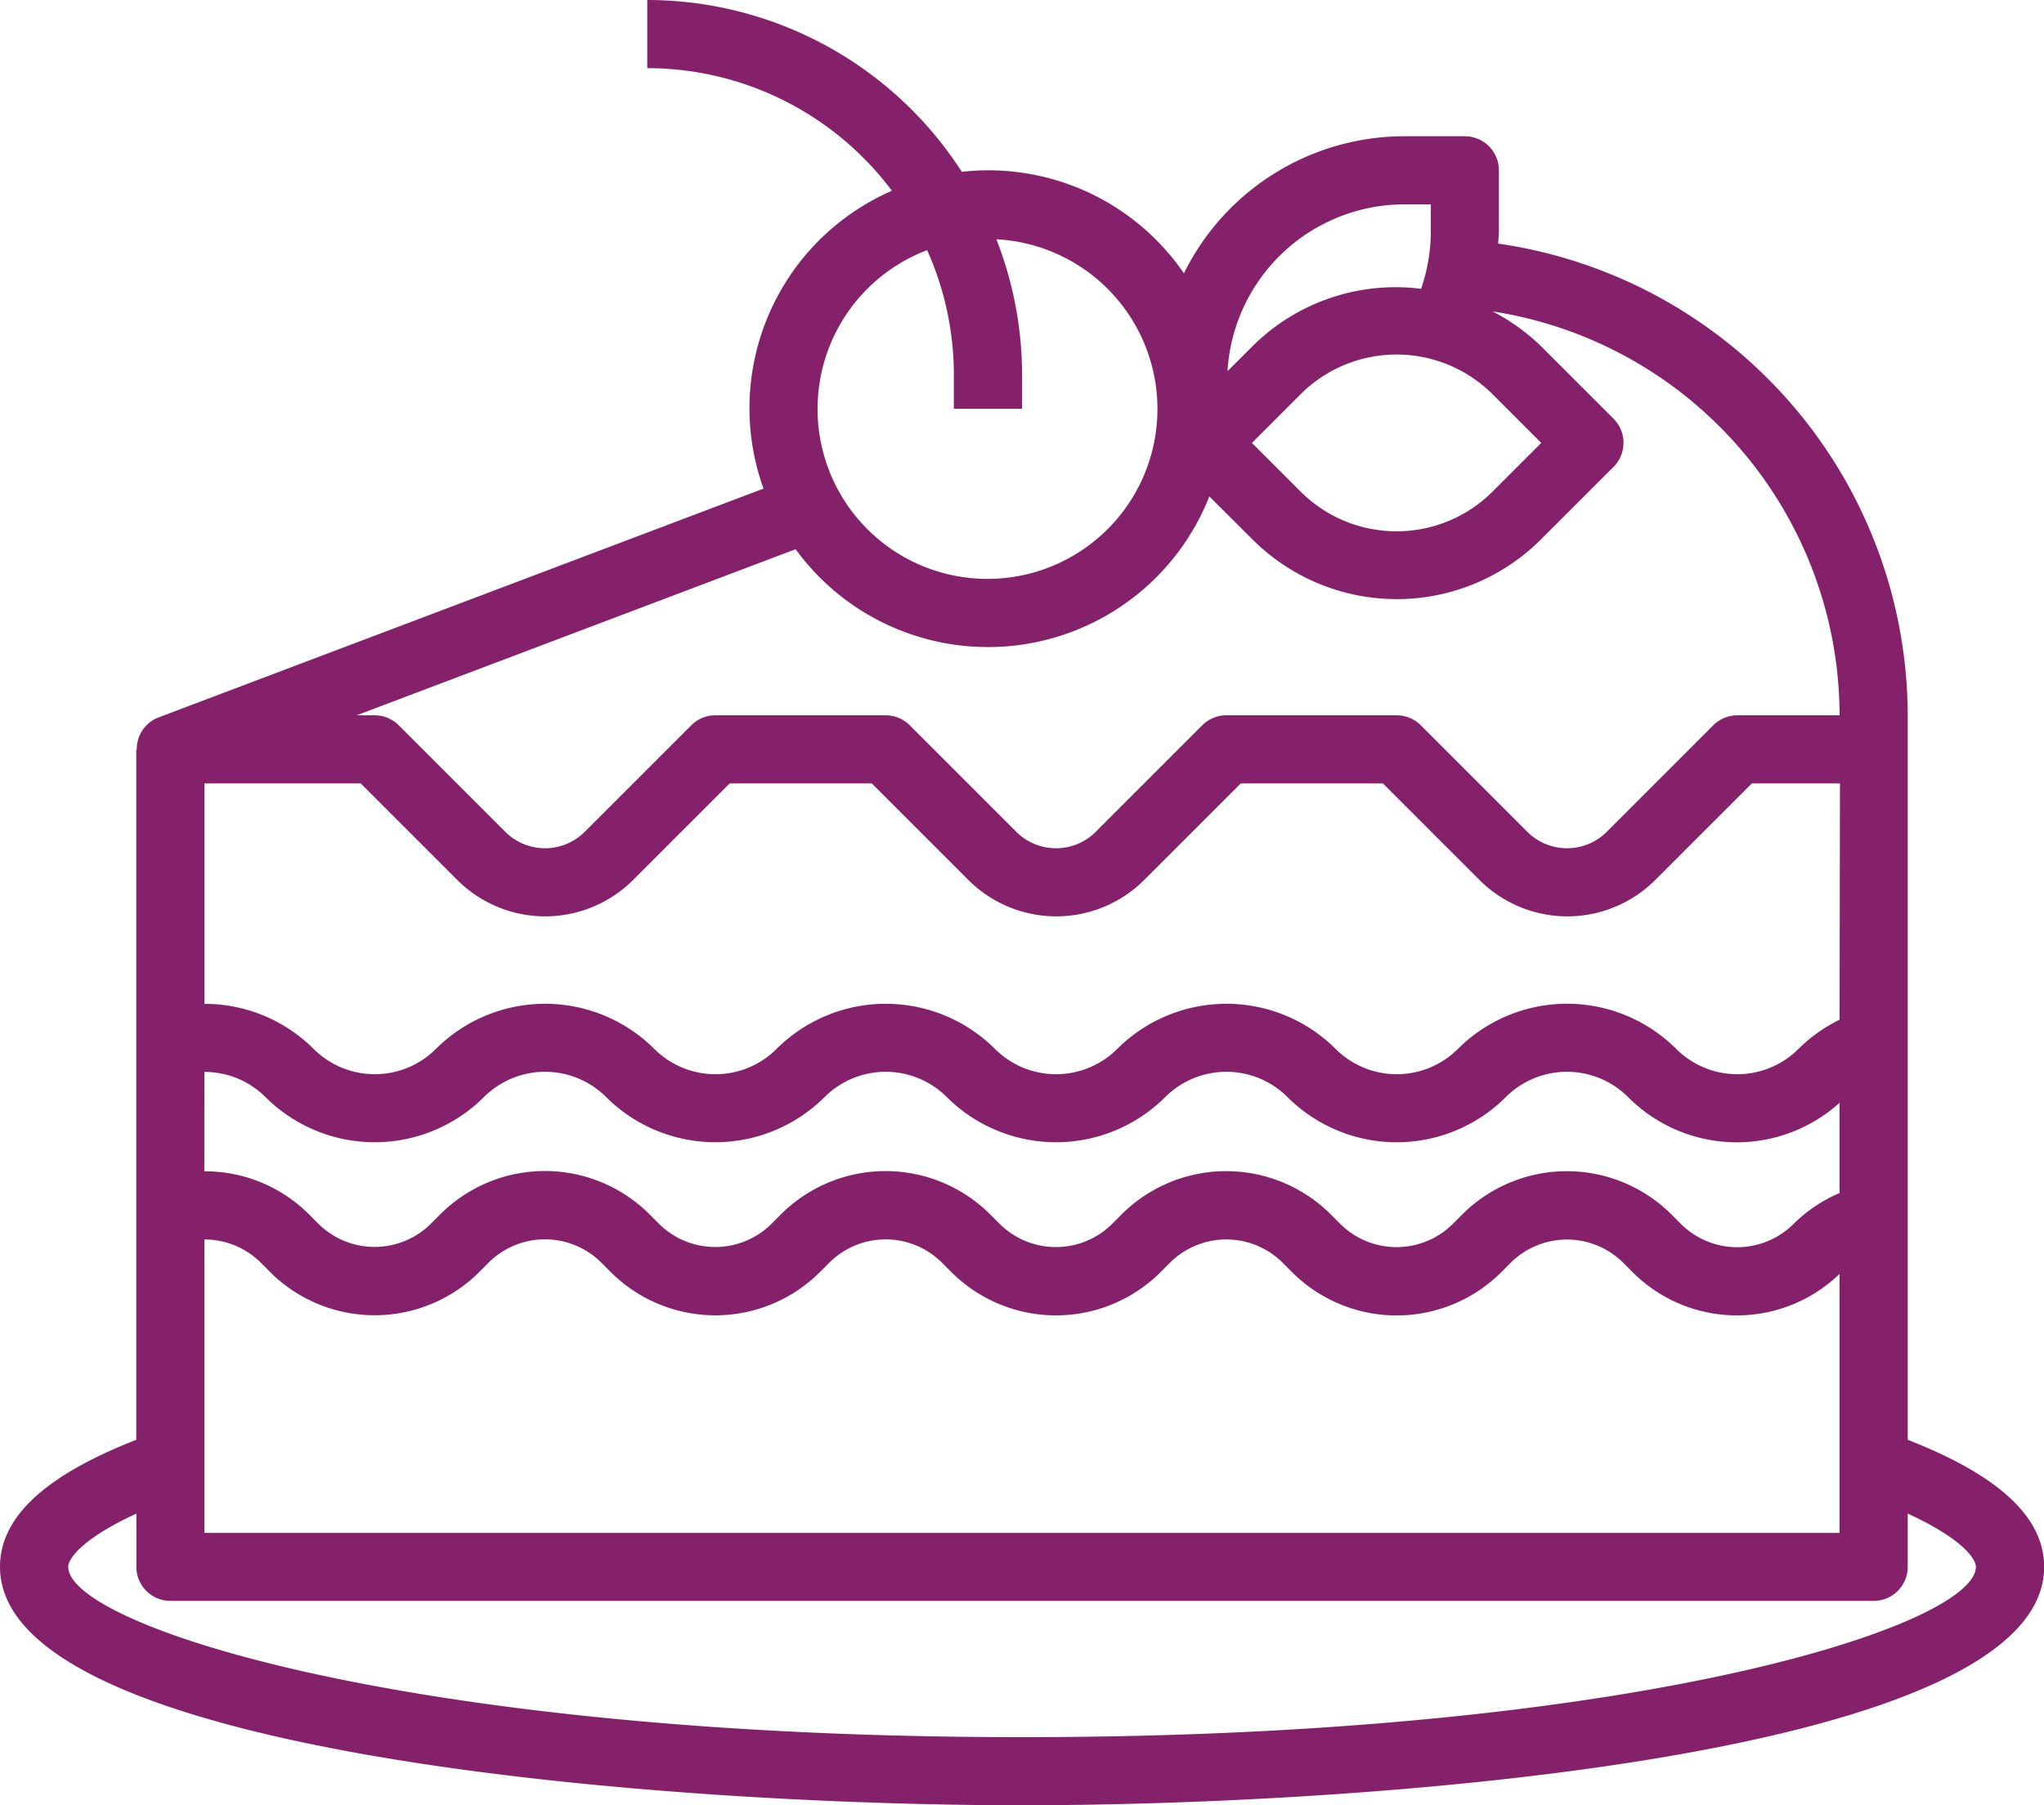<svg xmlns="http://www.w3.org/2000/svg" width="75.594" height="66.774" viewBox="0 0 75.594 66.774">
    <path data-name="Caminho 433" d="M70.554 53.256v-26.8A17.669 17.669 0 0 0 55.407 9.01c.008-.155.027-.306.027-.463V6.3a1.26 1.26 0 0 0-1.26-1.26h-2.247a9.094 9.094 0 0 0-8.142 5.07 8.765 8.765 0 0 0-8.214-3.755A13.849 13.849 0 0 0 23.938 0v2.52a11.316 11.316 0 0 1 9.047 4.536 8.776 8.776 0 0 0-4.748 11.017L5.854 26.54a1.244 1.244 0 0 0-.794 1.178h-.02v25.538C1.666 54.576 0 56.116 0 57.955c0 6.976 24.724 8.819 37.8 8.819s37.8-1.843 37.8-8.819c-.006-1.839-1.672-3.379-5.046-4.699zM7.559 39.649a3.187 3.187 0 0 1 2.258.929 5.718 5.718 0 0 0 8.081 0 3.2 3.2 0 0 1 4.518 0 5.719 5.719 0 0 0 8.081 0 3.2 3.2 0 0 1 4.518 0 5.718 5.718 0 0 0 8.081 0 3.2 3.2 0 0 1 4.518 0 5.712 5.712 0 0 0 8.078 0 3.2 3.2 0 0 1 4.518 0 5.669 5.669 0 0 0 7.822.213v3.339a5.443 5.443 0 0 0-1.7 1.141 2.951 2.951 0 0 1-4.167 0l-.351-.352a5.477 5.477 0 0 0-7.733 0l-.348.349a2.952 2.952 0 0 1-4.168 0l-.35-.351a5.478 5.478 0 0 0-7.733 0l-.347.349a2.952 2.952 0 0 1-4.168 0l-.35-.351a5.477 5.477 0 0 0-7.733 0l-.348.349a2.951 2.951 0 0 1-4.167 0l-.35-.352a5.478 5.478 0 0 0-7.733 0l-.348.349a2.953 2.953 0 0 1-4.168 0l-.35-.352a5.439 5.439 0 0 0-3.864-1.584zm60.475-1.931a5.692 5.692 0 0 0-1.522 1.082 3.2 3.2 0 0 1-4.518 0 5.712 5.712 0 0 0-8.078 0 3.2 3.2 0 0 1-4.518 0 5.719 5.719 0 0 0-8.081 0 3.2 3.2 0 0 1-4.518 0 5.72 5.72 0 0 0-8.081 0 3.2 3.2 0 0 1-4.518 0 5.719 5.719 0 0 0-8.081 0 3.2 3.2 0 0 1-4.518 0 5.711 5.711 0 0 0-4.039-1.669v-8.154h5.778l3.573 3.573a4.6 4.6 0 0 0 6.5 0l3.573-3.573h5.256l3.573 3.573a4.6 4.6 0 0 0 6.5 0l3.573-3.573h5.256l3.573 3.573a4.6 4.6 0 0 0 6.5 0l3.573-3.573h3.258zM7.559 45.847a2.936 2.936 0 0 1 2.081.853l.35.352a5.478 5.478 0 0 0 7.733 0l.348-.35a2.953 2.953 0 0 1 4.167 0l.351.352a5.477 5.477 0 0 0 7.733 0l.348-.349a2.952 2.952 0 0 1 4.168 0l.35.351a5.476 5.476 0 0 0 7.733 0l.348-.349a2.952 2.952 0 0 1 4.168 0l.35.352a5.478 5.478 0 0 0 7.733 0l.348-.349a2.953 2.953 0 0 1 4.167 0l.35.352a5.457 5.457 0 0 0 7.647.058v9.58H7.559zM55.2 14.583l1.8 1.8-1.8 1.8a5.023 5.023 0 0 1-7.1 0l-1.8-1.8 1.8-1.8a5.023 5.023 0 0 1 7.1 0zm-3.273-7.024h.989v.988a6.52 6.52 0 0 1-.36 2.136 7.5 7.5 0 0 0-6.23 2.119l-.929.927a6.562 6.562 0 0 1 6.53-6.17zM34.288 9.253a11.254 11.254 0 0 1 .989 4.606v1.26H37.8v-1.26a13.77 13.77 0 0 0-.951-5.008 6.285 6.285 0 1 1-2.557.4zm-4.863 11.062a8.8 8.8 0 0 0 15.3-1.953l1.6 1.594a7.546 7.546 0 0 0 10.661 0l2.688-2.686a1.26 1.26 0 0 0 0-1.782L56.985 12.8a7.41 7.41 0 0 0-1.785-1.281 15.15 15.15 0 0 1 12.834 14.939h-3.78a1.26 1.26 0 0 0-.89.369l-3.943 3.943a2.078 2.078 0 0 1-2.933 0l-3.943-3.943a1.26 1.26 0 0 0-.89-.369h-6.3a1.26 1.26 0 0 0-.89.369l-3.943 3.943a2.078 2.078 0 0 1-2.933 0l-3.943-3.943a1.26 1.26 0 0 0-.89-.369h-6.3a1.26 1.26 0 0 0-.89.369l-3.943 3.943a2.078 2.078 0 0 1-2.933 0l-3.943-3.943a1.26 1.26 0 0 0-.89-.369h-.667zm8.375 43.94c-22.825 0-35.277-4.158-35.277-6.3 0-.325.588-1.081 2.52-1.968v1.968a1.26 1.26 0 0 0 1.26 1.26h62.991a1.26 1.26 0 0 0 1.26-1.26v-1.968c1.931.882 2.52 1.638 2.52 1.968 0 2.145-12.452 6.3-35.274 6.3zm0 0" style="fill:#85216b"/>
</svg>
